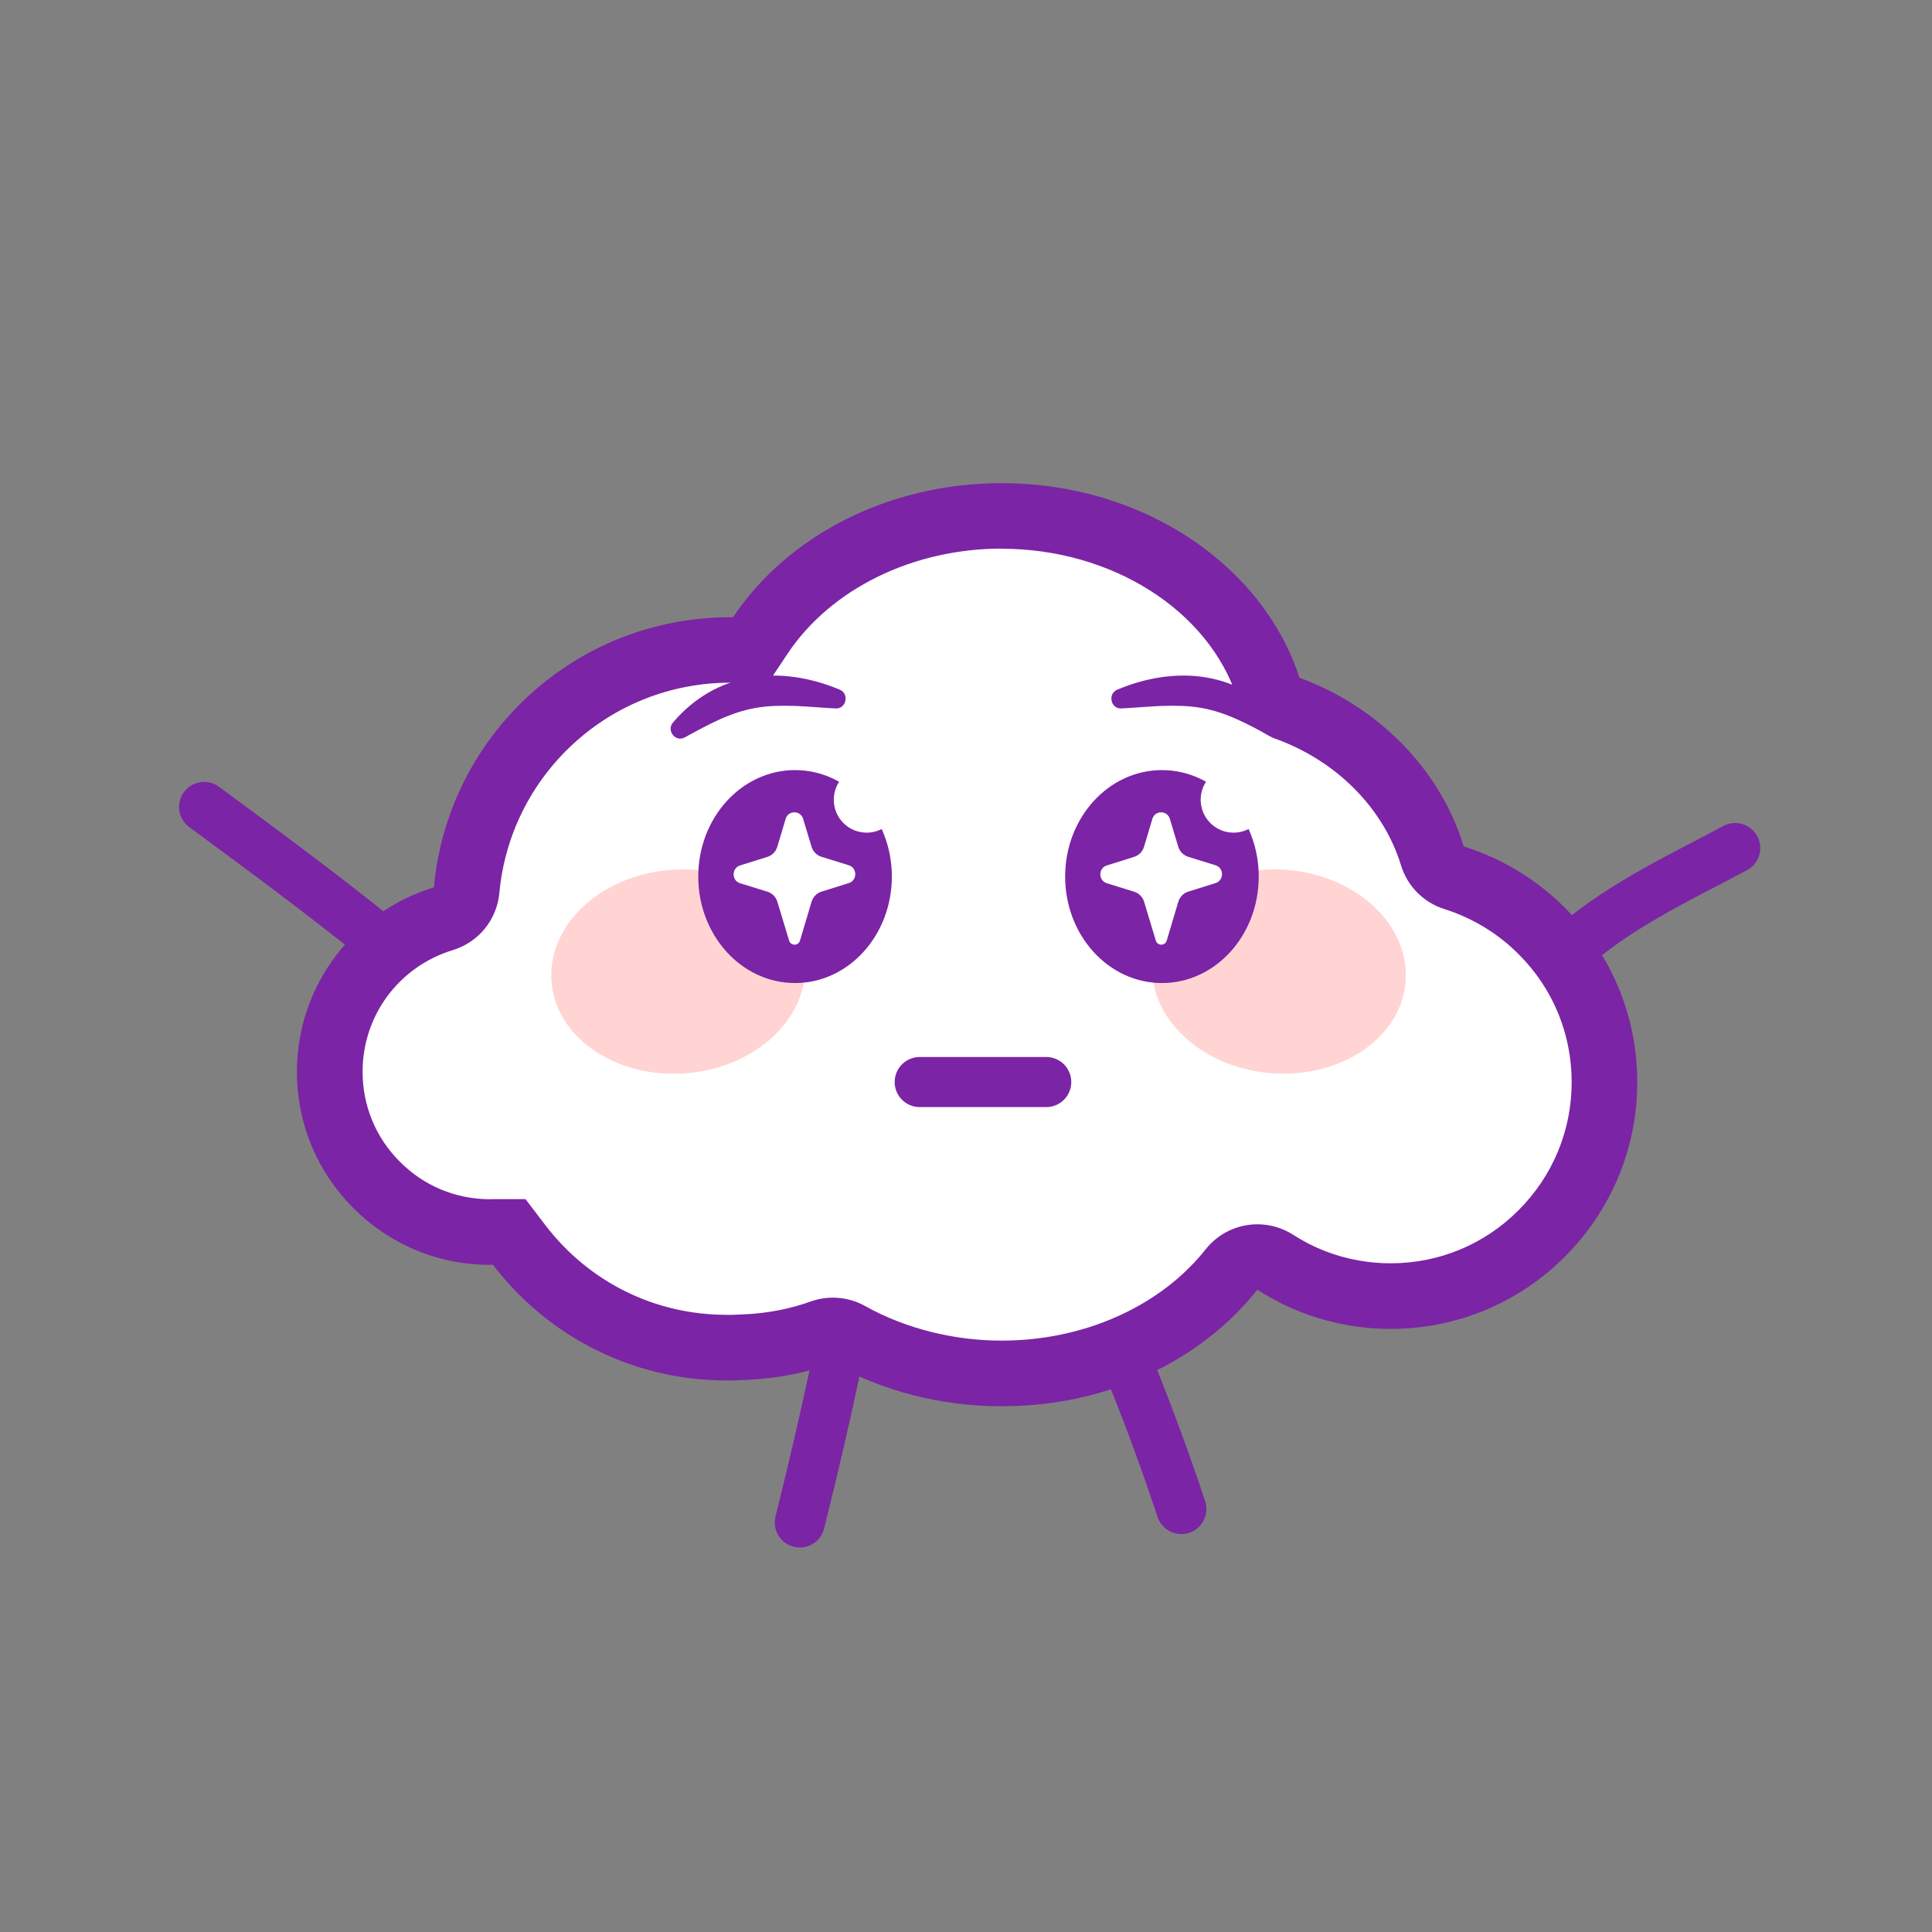 <svg width="1080" height="1080" viewBox="0 0 1080 1080" fill="none" xmlns="http://www.w3.org/2000/svg">
<rect x="0" y="0" width="1080" height="1080" fill="#808080" stroke="none"/>
<path d="M559.532 767.433C529.152 767.433 499.692 759.953 474.372 745.773L470.212 743.433L465.272 743.393C463.132 743.393 461.032 743.753 459.012 744.473C445.892 749.193 431.852 751.933 417.212 752.673H416.992C415.472 752.773 413.952 752.833 412.432 752.893C411.892 752.893 411.192 752.933 410.472 752.993C410.252 752.993 410.032 753.033 409.812 753.033H405.712C359.892 753.033 317.652 732.093 289.792 695.573L284.292 688.373H275.232C274.532 688.373 273.912 688.393 273.272 688.433C249.432 688.353 227.052 679.053 210.252 662.193C193.292 645.273 183.972 622.793 183.972 598.853C183.972 559.293 209.452 524.933 247.392 513.333C254.692 511.093 259.832 504.753 260.512 497.153C263.872 460.673 280.672 426.833 307.812 401.933C335.132 376.873 370.592 363.073 407.692 363.073C407.692 363.073 408.792 363.113 409.212 363.113L419.132 363.213L424.632 354.953C452.152 313.713 503.832 288.093 559.512 288.093C628.852 288.093 690.192 327.573 708.652 384.093C710.412 389.493 714.632 393.873 719.992 395.813C737.152 402.133 752.572 411.553 765.732 423.753C782.172 438.953 794.152 457.713 800.352 478.053C802.172 483.973 806.732 488.553 812.592 490.393C831.012 496.193 847.932 506.473 861.492 520.093C884.132 542.673 896.572 572.673 896.572 604.613C896.572 636.553 884.132 666.573 861.532 689.173C838.992 711.773 808.992 724.213 777.032 724.213C770.112 724.213 763.312 723.633 756.832 722.473C740.912 719.773 726.112 714.033 712.672 705.373L708.132 702.453L702.572 702.393C696.852 702.393 691.532 704.953 687.972 709.433C682.692 716.093 676.612 722.393 669.932 728.193C661.612 735.373 652.332 741.733 642.392 747.073C617.632 760.393 588.972 767.413 559.492 767.413L559.532 767.433Z" fill="white"/>
<path d="M559.832 306.733C621.352 306.733 675.532 341.013 691.572 390.093C695.092 400.893 703.232 409.353 713.932 413.313C728.672 418.753 742.392 427.113 753.652 437.553C767.692 450.533 777.912 466.493 783.172 483.733C786.732 495.393 795.812 504.533 807.412 508.173C823.032 513.093 837.372 521.793 848.852 533.333L848.892 533.373L848.932 533.413C868.052 552.473 878.572 577.873 878.572 604.913C878.572 631.953 868.032 657.373 848.852 676.553C829.792 695.673 804.392 706.193 777.352 706.193C771.512 706.193 765.792 705.713 760.352 704.753H760.232L760.112 704.713C746.792 702.453 734.272 697.593 722.932 690.273C716.952 686.433 710.032 684.393 702.932 684.393C691.592 684.393 681.032 689.493 673.992 698.353C669.412 704.113 664.132 709.613 658.352 714.633C651.012 720.973 642.852 726.553 634.052 731.273C611.972 743.153 586.332 749.413 559.852 749.413C533.372 749.413 506.232 742.733 483.652 730.093C478.152 727.013 471.912 725.393 465.612 725.393C461.312 725.393 457.072 726.133 453.112 727.573C441.752 731.653 429.472 734.053 416.632 734.693H416.432L416.232 734.713C415.192 734.773 413.992 734.833 412.372 734.873C411.472 734.893 410.592 734.933 409.712 734.993H406.112C366.052 734.993 329.112 716.673 304.752 684.733L293.752 670.313H275.612C274.652 670.313 273.832 670.353 273.212 670.373C254.452 670.193 236.852 662.793 223.632 649.513L223.592 649.473L223.552 649.433C210.092 636.033 202.692 618.153 202.692 599.113C202.692 567.653 222.972 540.333 253.172 531.093C267.572 526.673 277.752 514.153 279.152 499.133C282.092 467.133 296.812 437.493 320.612 415.673C344.452 393.793 375.412 381.713 407.792 381.633C408.352 381.633 408.912 381.673 409.472 381.673L429.292 381.873L440.292 365.373C464.452 329.173 510.292 306.673 559.932 306.673M559.832 270.093C495.592 270.093 439.592 300.313 409.732 345.093C409.152 345.093 408.592 345.053 408.012 345.053C321.432 345.053 250.352 411.273 242.572 495.833C242.572 495.973 242.472 496.073 242.352 496.113C198.172 509.613 165.972 550.553 165.972 599.153C165.972 628.913 178.032 655.913 197.612 675.413C217.112 694.973 244.052 707.053 273.872 707.053C274.472 707.053 274.952 706.993 275.552 706.993C305.512 746.273 352.832 771.673 406.032 771.673H410.192C411.252 771.673 412.272 771.553 413.312 771.533C415.032 771.473 416.732 771.413 418.432 771.313C434.852 770.493 450.692 767.393 465.472 762.073C465.512 762.073 465.552 762.073 465.572 762.073C465.632 762.073 465.672 762.073 465.732 762.113C492.852 777.273 525.112 786.093 559.832 786.093C594.552 786.093 624.832 777.853 651.372 763.573C662.632 757.533 672.952 750.433 682.272 742.393C689.772 735.893 696.612 728.793 702.672 721.173C702.732 721.093 702.832 721.053 702.932 721.053C702.992 721.053 703.052 721.053 703.112 721.113C718.272 730.873 735.532 737.733 753.992 740.853C761.572 742.193 769.412 742.873 777.372 742.873C815.432 742.873 849.892 727.453 874.812 702.453C899.812 677.453 915.232 643.013 915.232 604.933C915.232 566.853 899.812 532.413 874.812 507.493C859.232 491.853 839.932 480.013 818.412 473.233C818.312 473.193 818.232 473.113 818.192 473.013C810.872 449.093 797.012 427.773 778.492 410.653C763.852 397.073 746.212 386.173 726.572 378.933C726.472 378.893 726.412 378.833 726.372 378.733C705.892 315.993 639.132 270.093 559.832 270.093Z" fill="#7B24A5"/>
<path d="M514.132 604.868H584.85" stroke="#7B24A5" stroke-width="28" stroke-linecap="round"/>
<g clip-path="url(#clip0_42_95)">
<path d="M466.632 767.083C460.632 795.183 454.052 823.243 447.102 851.063" stroke="#7B24A5" stroke-width="28" stroke-linecap="round"/>
</g>
<path d="M633.102 769.083C642.972 793.723 652.062 818.453 660.372 843.553" stroke="#7B24A5" stroke-width="28" stroke-linecap="round"/>
<g clip-path="url(#clip1_42_95)">
<path d="M882.102 526.813C908.402 504.803 939.852 490.143 969.992 474.083" stroke="#7B24A5" stroke-width="28" stroke-linecap="round"/>
</g>
<g clip-path="url(#clip2_42_95)">
<path d="M211.752 525.303C179.952 499.623 147.032 475.353 114.102 451.083" stroke="#7B24A5" stroke-width="28" stroke-linecap="round"/>
</g>
<ellipse cx="714.972" cy="543.092" rx="71" ry="57" transform="rotate(4.632 714.972 543.092)" fill="#FFD4D3"/>
<ellipse cx="71" cy="57" rx="71" ry="57" transform="matrix(-0.997 0.081 0.081 0.997 445.269 480.545)" fill="#FFD4D3"/>
<ellipse cx="649.533" cy="490.008" rx="54.11" ry="59.521" fill="#7B24A5"/>
<path d="M679.497 483.689L664.224 478.959C661.56 478.131 659.461 476.006 658.647 473.294L653.95 457.754C652.467 452.85 645.644 452.863 644.175 457.767L639.53 473.32C638.716 476.033 636.63 478.171 633.966 478.999L618.707 483.783C613.891 485.293 613.904 492.241 618.72 493.737L633.993 498.467C636.656 499.296 638.756 501.42 639.569 504.133L646.117 525.793C647.035 528.852 651.299 528.839 652.205 525.793L658.673 504.106C659.487 501.394 661.573 499.256 664.237 498.427L679.497 493.644C684.312 492.134 684.299 485.186 679.483 483.689L679.497 483.689Z" fill="white"/>
<circle cx="689.575" cy="447.066" r="18.397" fill="white"/>
<path d="M624.562 385.517C657.771 371.637 693.163 375.155 717.728 403.823C721.691 408.363 716.301 415.127 711.126 412.185C698.078 405.044 685.533 398.065 671.146 395.665C664.315 394.507 657.171 394.371 649.773 394.608C642.348 394.878 634.707 395.634 626.833 396.03C620.877 396.317 619.064 387.754 624.565 385.546L624.562 385.517Z" fill="#7B24A5"/>
<ellipse cx="54.11" cy="59.521" rx="54.11" ry="59.521" transform="matrix(-1 0 0 1 498.549 430.487)" fill="#7B24A5"/>
<path d="M474.497 483.689L459.224 478.959C456.56 478.131 454.461 476.006 453.647 473.294L448.95 457.754C447.467 452.85 440.644 452.863 439.175 457.767L434.53 473.32C433.716 476.033 431.63 478.171 428.966 478.999L413.707 483.783C408.891 485.293 408.904 492.241 413.72 493.737L428.993 498.467C431.656 499.296 433.756 501.42 434.569 504.133L441.117 525.793C442.035 528.852 446.299 528.839 447.205 525.793L453.673 504.106C454.487 501.394 456.573 499.256 459.237 498.427L474.497 493.644C479.312 492.134 479.299 485.186 474.483 483.689L474.497 483.689Z" fill="white"/>
<circle cx="18.397" cy="18.397" r="18.397" transform="matrix(-1 0 0 1 502.872 428.669)" fill="white"/>
<path d="M469.411 385.517C436.202 371.637 400.81 375.155 376.245 403.823C372.282 408.363 377.671 415.127 382.846 412.185C395.894 405.044 408.439 398.065 422.827 395.665C429.658 394.507 436.801 394.371 444.2 394.608C451.625 394.878 459.266 395.634 467.139 396.03C473.096 396.317 474.909 387.754 469.408 385.546L469.411 385.517Z" fill="#7B24A5"/>
<defs>
<clipPath id="clip0_42_95">
<rect width="47.53" height="111.98" fill="white" transform="translate(433.102 753.083)"/>
</clipPath>
<clipPath id="clip1_42_95">
<rect width="115.89" height="80.73" fill="white" transform="translate(868.102 460.083)"/>
</clipPath>
<clipPath id="clip2_42_95">
<rect width="125.65" height="102.22" fill="white" transform="translate(100.102 437.083)"/>
</clipPath>
</defs>
</svg>
